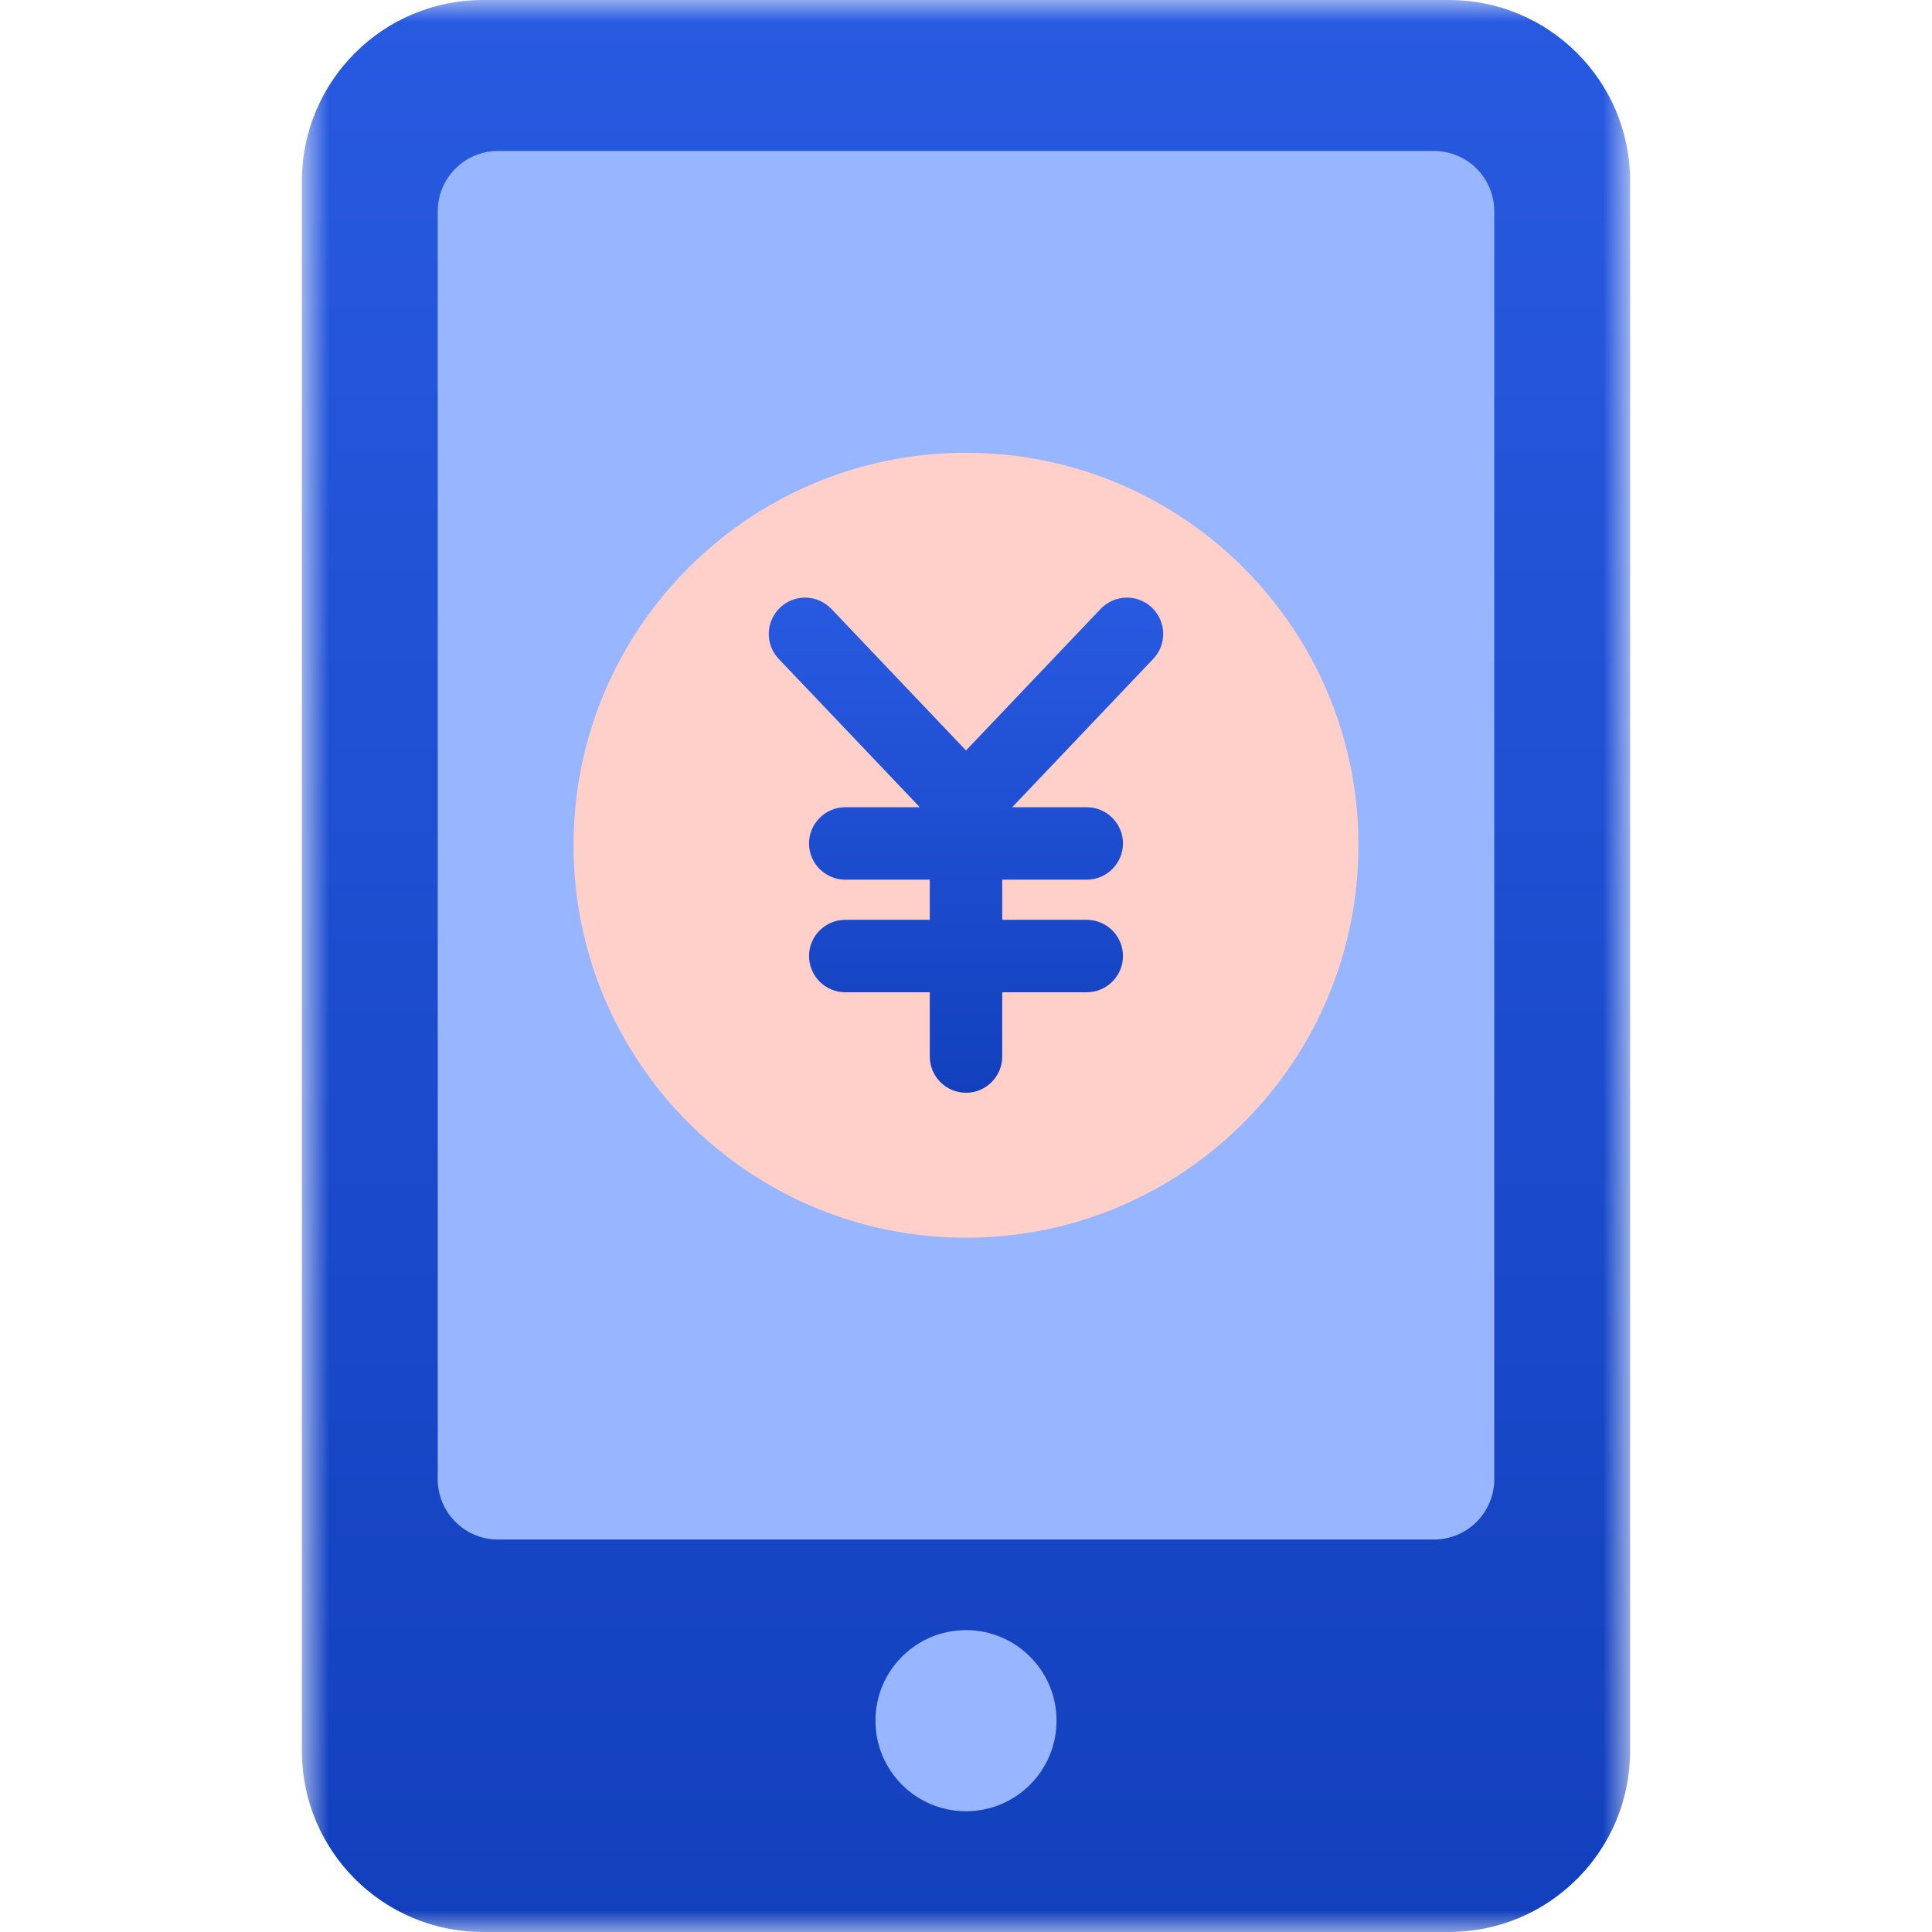 <svg width="44" height="44" viewBox="0 0 44 44" fill="none" xmlns="http://www.w3.org/2000/svg">
<mask id="mask0_47_28" style="mask-type:luminance" maskUnits="userSpaceOnUse" x="6" y="0" width="32" height="44">
<path d="M37.125 0H6.875V44H37.125V0Z" fill="white"/>
</mask>
<g mask="url(#mask0_47_28)">
<path d="M33 0H11C8.722 0 6.875 1.847 6.875 4.125V39.875C6.875 42.153 8.722 44 11 44H33C35.278 44 37.125 42.153 37.125 39.875V4.125C37.125 1.847 35.278 0 33 0Z" fill="url(#paint0_linear_47_28)"/>
<path d="M32.656 3.438H11.344C10.584 3.438 9.969 4.053 9.969 4.812V33.688C9.969 34.447 10.584 35.062 11.344 35.062H32.656C33.416 35.062 34.031 34.447 34.031 33.688V4.812C34.031 4.053 33.416 3.438 32.656 3.438Z" fill="#98B5FF"/>
<path d="M22 41.25C23.139 41.25 24.062 40.327 24.062 39.188C24.062 38.048 23.139 37.125 22 37.125C20.861 37.125 19.938 38.048 19.938 39.188C19.938 40.327 20.861 41.25 22 41.25Z" fill="#98B5FF"/>
<path d="M22 28.188C26.936 28.188 30.938 24.186 30.938 19.25C30.938 14.314 26.936 10.312 22 10.312C17.064 10.312 13.062 14.314 13.062 19.25C13.062 24.186 17.064 28.188 22 28.188Z" fill="#FFCFC9"/>
<path d="M26.262 15.008L23.052 18.384H24.75C25.204 18.384 25.575 18.755 25.575 19.209C25.575 19.663 25.204 20.034 24.75 20.034H22.825V20.948H24.75C25.204 20.948 25.575 21.319 25.575 21.773C25.575 22.227 25.204 22.598 24.75 22.598H22.825V24.062C22.825 24.516 22.454 24.887 22 24.887C21.546 24.887 21.175 24.516 21.175 24.062V22.598H19.25C18.796 22.598 18.425 22.227 18.425 21.773C18.425 21.319 18.796 20.948 19.25 20.948H21.175V20.034H19.25C18.796 20.034 18.425 19.663 18.425 19.209C18.425 18.755 18.796 18.384 19.25 18.384H20.948L17.737 15.008C17.421 14.678 17.435 14.156 17.765 13.839C18.095 13.523 18.617 13.537 18.934 13.867L22 17.091L25.066 13.867C25.382 13.537 25.905 13.523 26.235 13.839C26.565 14.156 26.579 14.678 26.262 15.008Z" fill="url(#paint1_linear_47_28)"/>
</g>
<defs>
<linearGradient id="paint0_linear_47_28" x1="22" y1="0" x2="22" y2="44" gradientUnits="userSpaceOnUse">
<stop stop-color="#285AE1"/>
<stop offset="1" stop-color="#1240BD"/>
</linearGradient>
<linearGradient id="paint1_linear_47_28" x1="22" y1="13.611" x2="22" y2="24.887" gradientUnits="userSpaceOnUse">
<stop stop-color="#285AE1"/>
<stop offset="1" stop-color="#1240BD"/>
</linearGradient>
</defs>
</svg>
